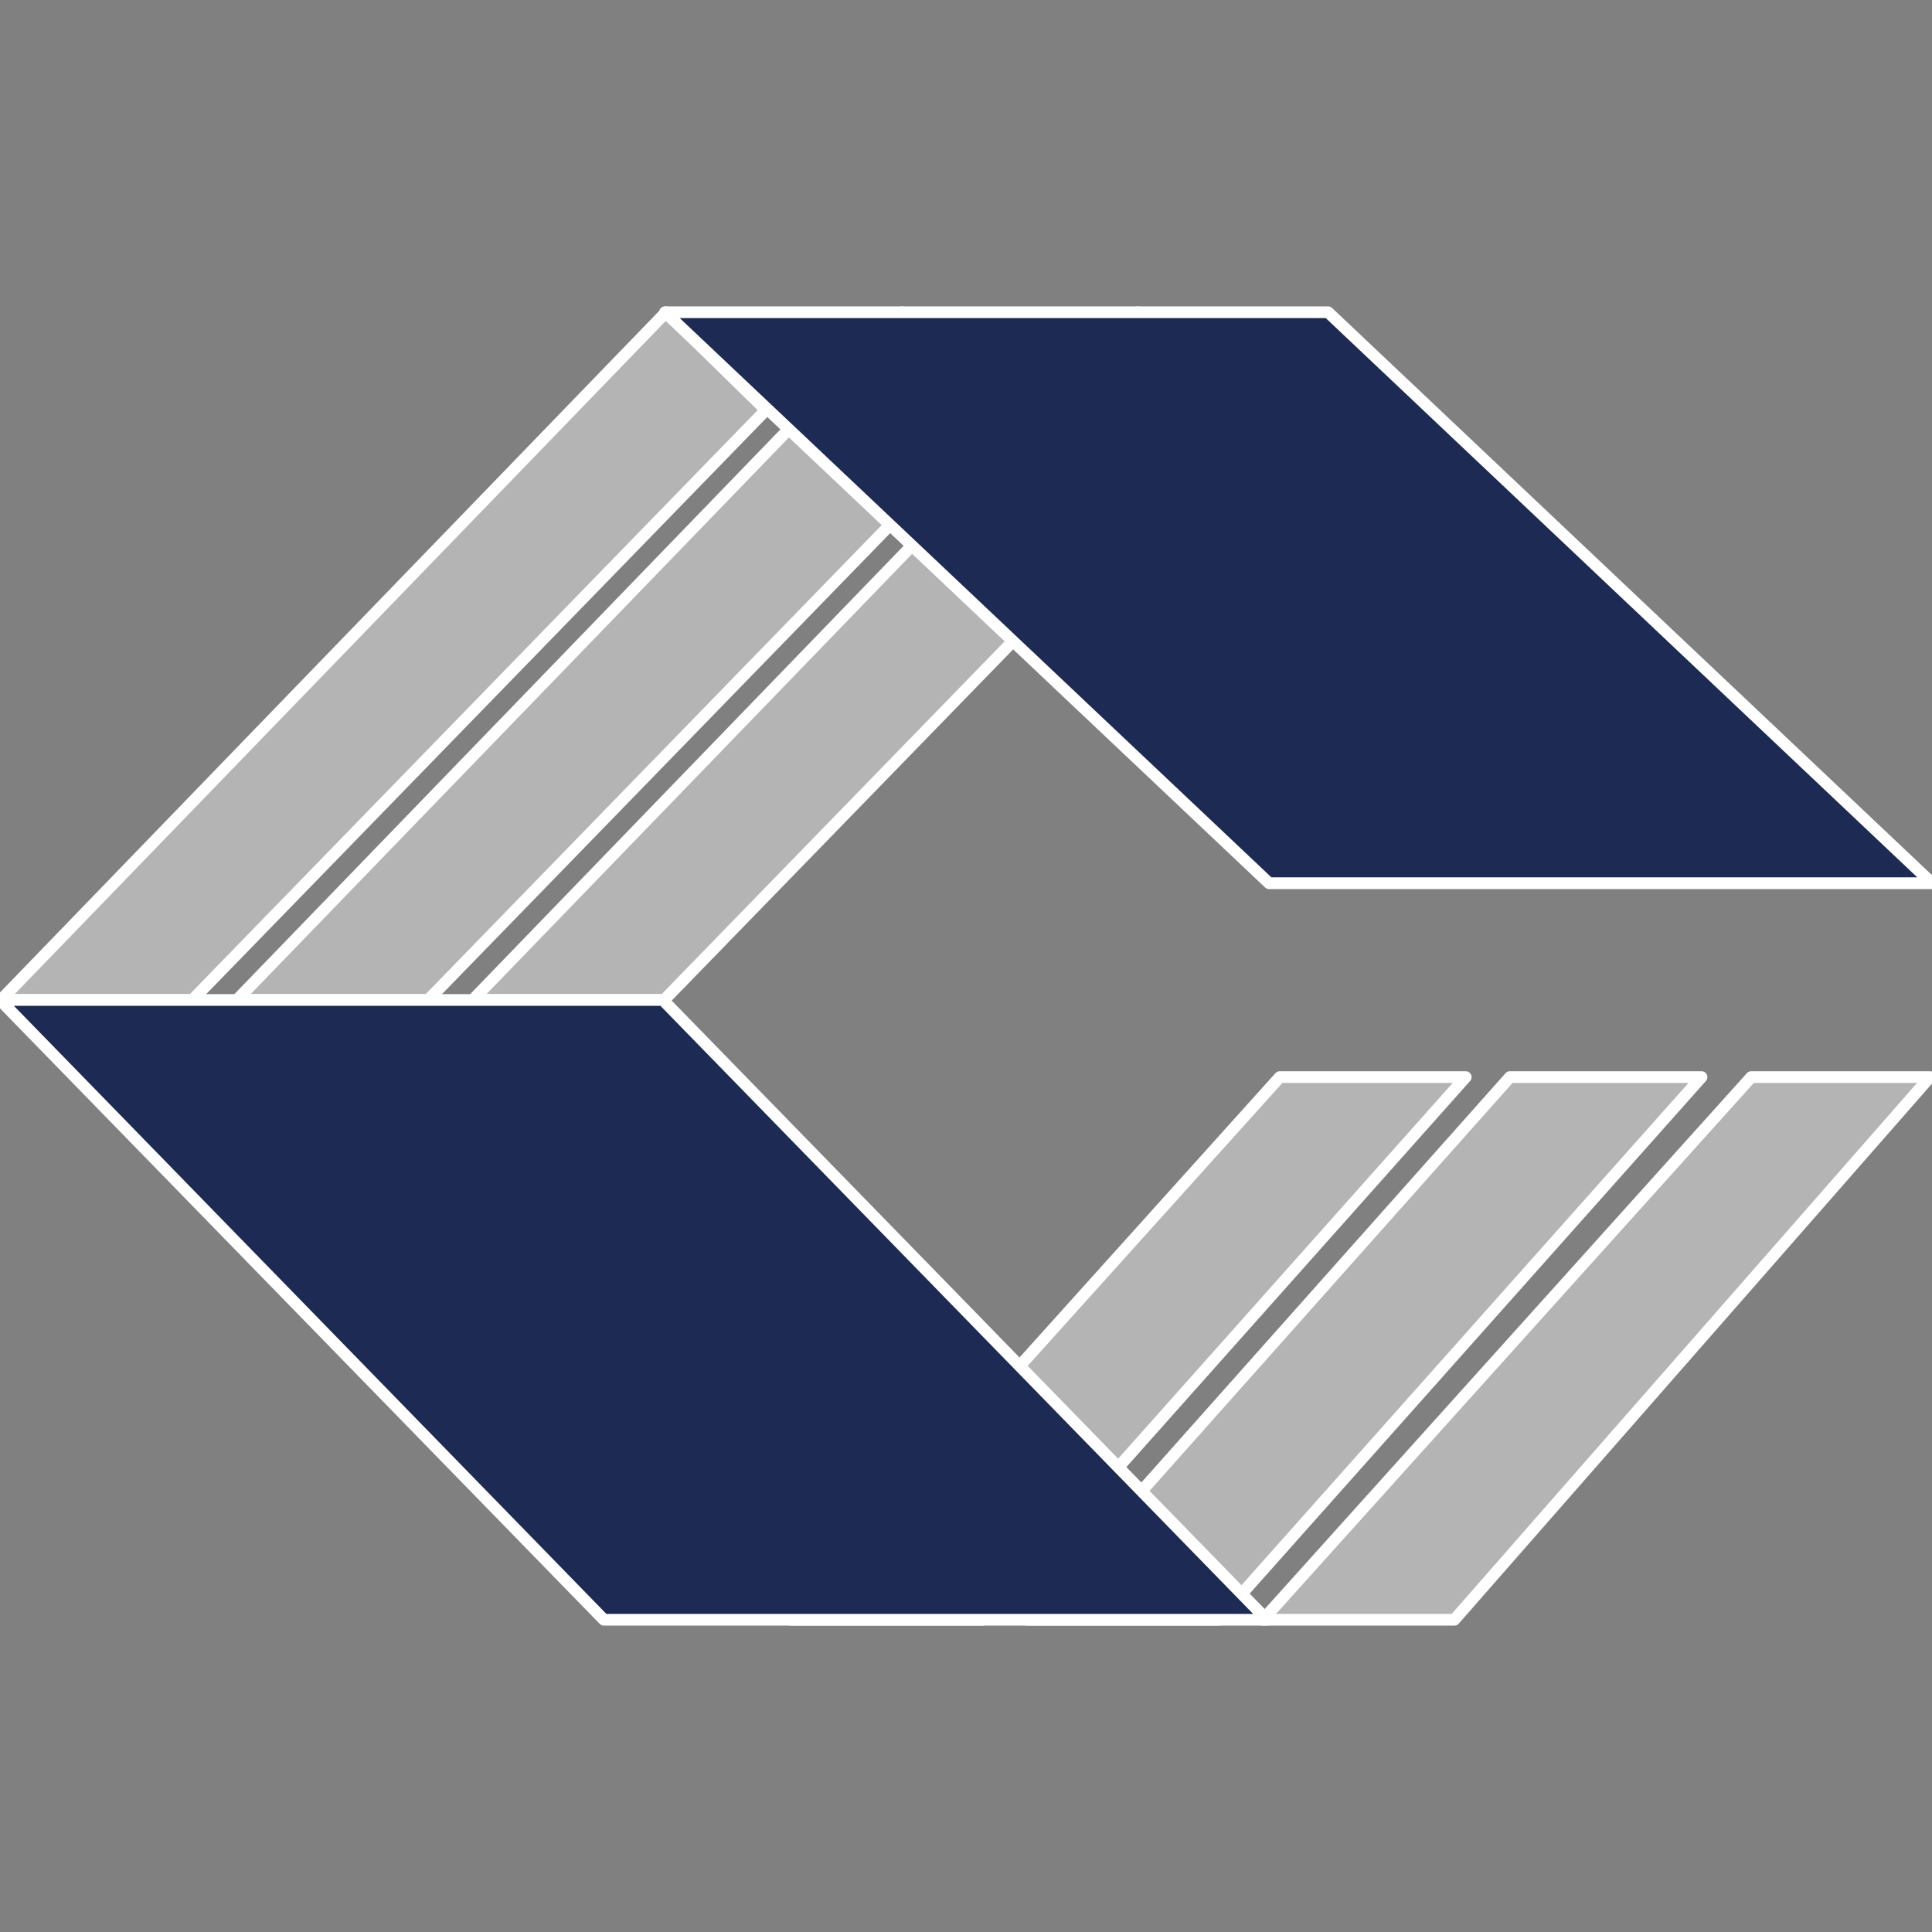 <svg xmlns="http://www.w3.org/2000/svg" xmlns:xlink="http://www.w3.org/1999/xlink" id="&#x5716;&#x5C64;_1" x="0px" y="0px" width="112px" height="112px" viewBox="0 0 112 112" style="enable-background:new 0 0 112 112;" xml:space="preserve"><rect x="0" y="0" width="112" height="112" fill="#808080" stroke="none"/><g>			<polygon style="fill:#B5B4B5;stroke:#FFFFFF;stroke-width:0.679;stroke-linecap:round;stroke-linejoin:round;stroke-miterlimit:10;" points="  11.15,57.97 0.05,57.97 38.61,18.1 44.4,23.77  "></polygon>			<polygon style="fill:#B5B4B5;stroke:#FFFFFF;stroke-width:0.679;stroke-linecap:round;stroke-linejoin:round;stroke-miterlimit:10;" points="  24.82,57.97 13.73,57.97 52.28,18.1 58.07,23.77  "></polygon>			<polygon style="fill:#B5B4B5;stroke:#FFFFFF;stroke-width:0.679;stroke-linecap:round;stroke-linejoin:round;stroke-miterlimit:10;" points="  38.5,57.97 27.4,57.97 65.95,18.1 71.75,23.77  "></polygon>			<polygon style="fill:#B5B4B5;stroke:#FFFFFF;stroke-width:0.679;stroke-linecap:round;stroke-linejoin:round;stroke-miterlimit:10;" points="  56.96,93.9 45.87,93.9 74.19,62.44 84.97,62.44  "></polygon>			<polygon style="fill:#B5B4B5;stroke:#FFFFFF;stroke-width:0.679;stroke-linecap:round;stroke-linejoin:round;stroke-miterlimit:10;" points="  70.64,93.9 59.54,93.9 87.53,62.44 98.64,62.44  "></polygon>			<polygon style="fill:#B5B4B5;stroke:#FFFFFF;stroke-width:0.679;stroke-linecap:round;stroke-linejoin:round;stroke-miterlimit:10;" points="  84.31,93.9 73.21,93.9 101.52,62.44 111.88,62.44  "></polygon>			<polygon style="fill:#1C2A54;stroke:#FFFFFF;stroke-width:0.679;stroke-linecap:round;stroke-linejoin:round;stroke-miterlimit:10;" points="  112,51.2 73.57,51.2 38.55,18.1 76.99,18.1  "></polygon>			<polygon style="fill:#1C2A54;stroke:#FFFFFF;stroke-width:0.679;stroke-linecap:round;stroke-linejoin:round;stroke-miterlimit:10;" points="  73.45,93.9 35.01,93.9 0,57.97 38.43,57.97  "></polygon></g></svg>